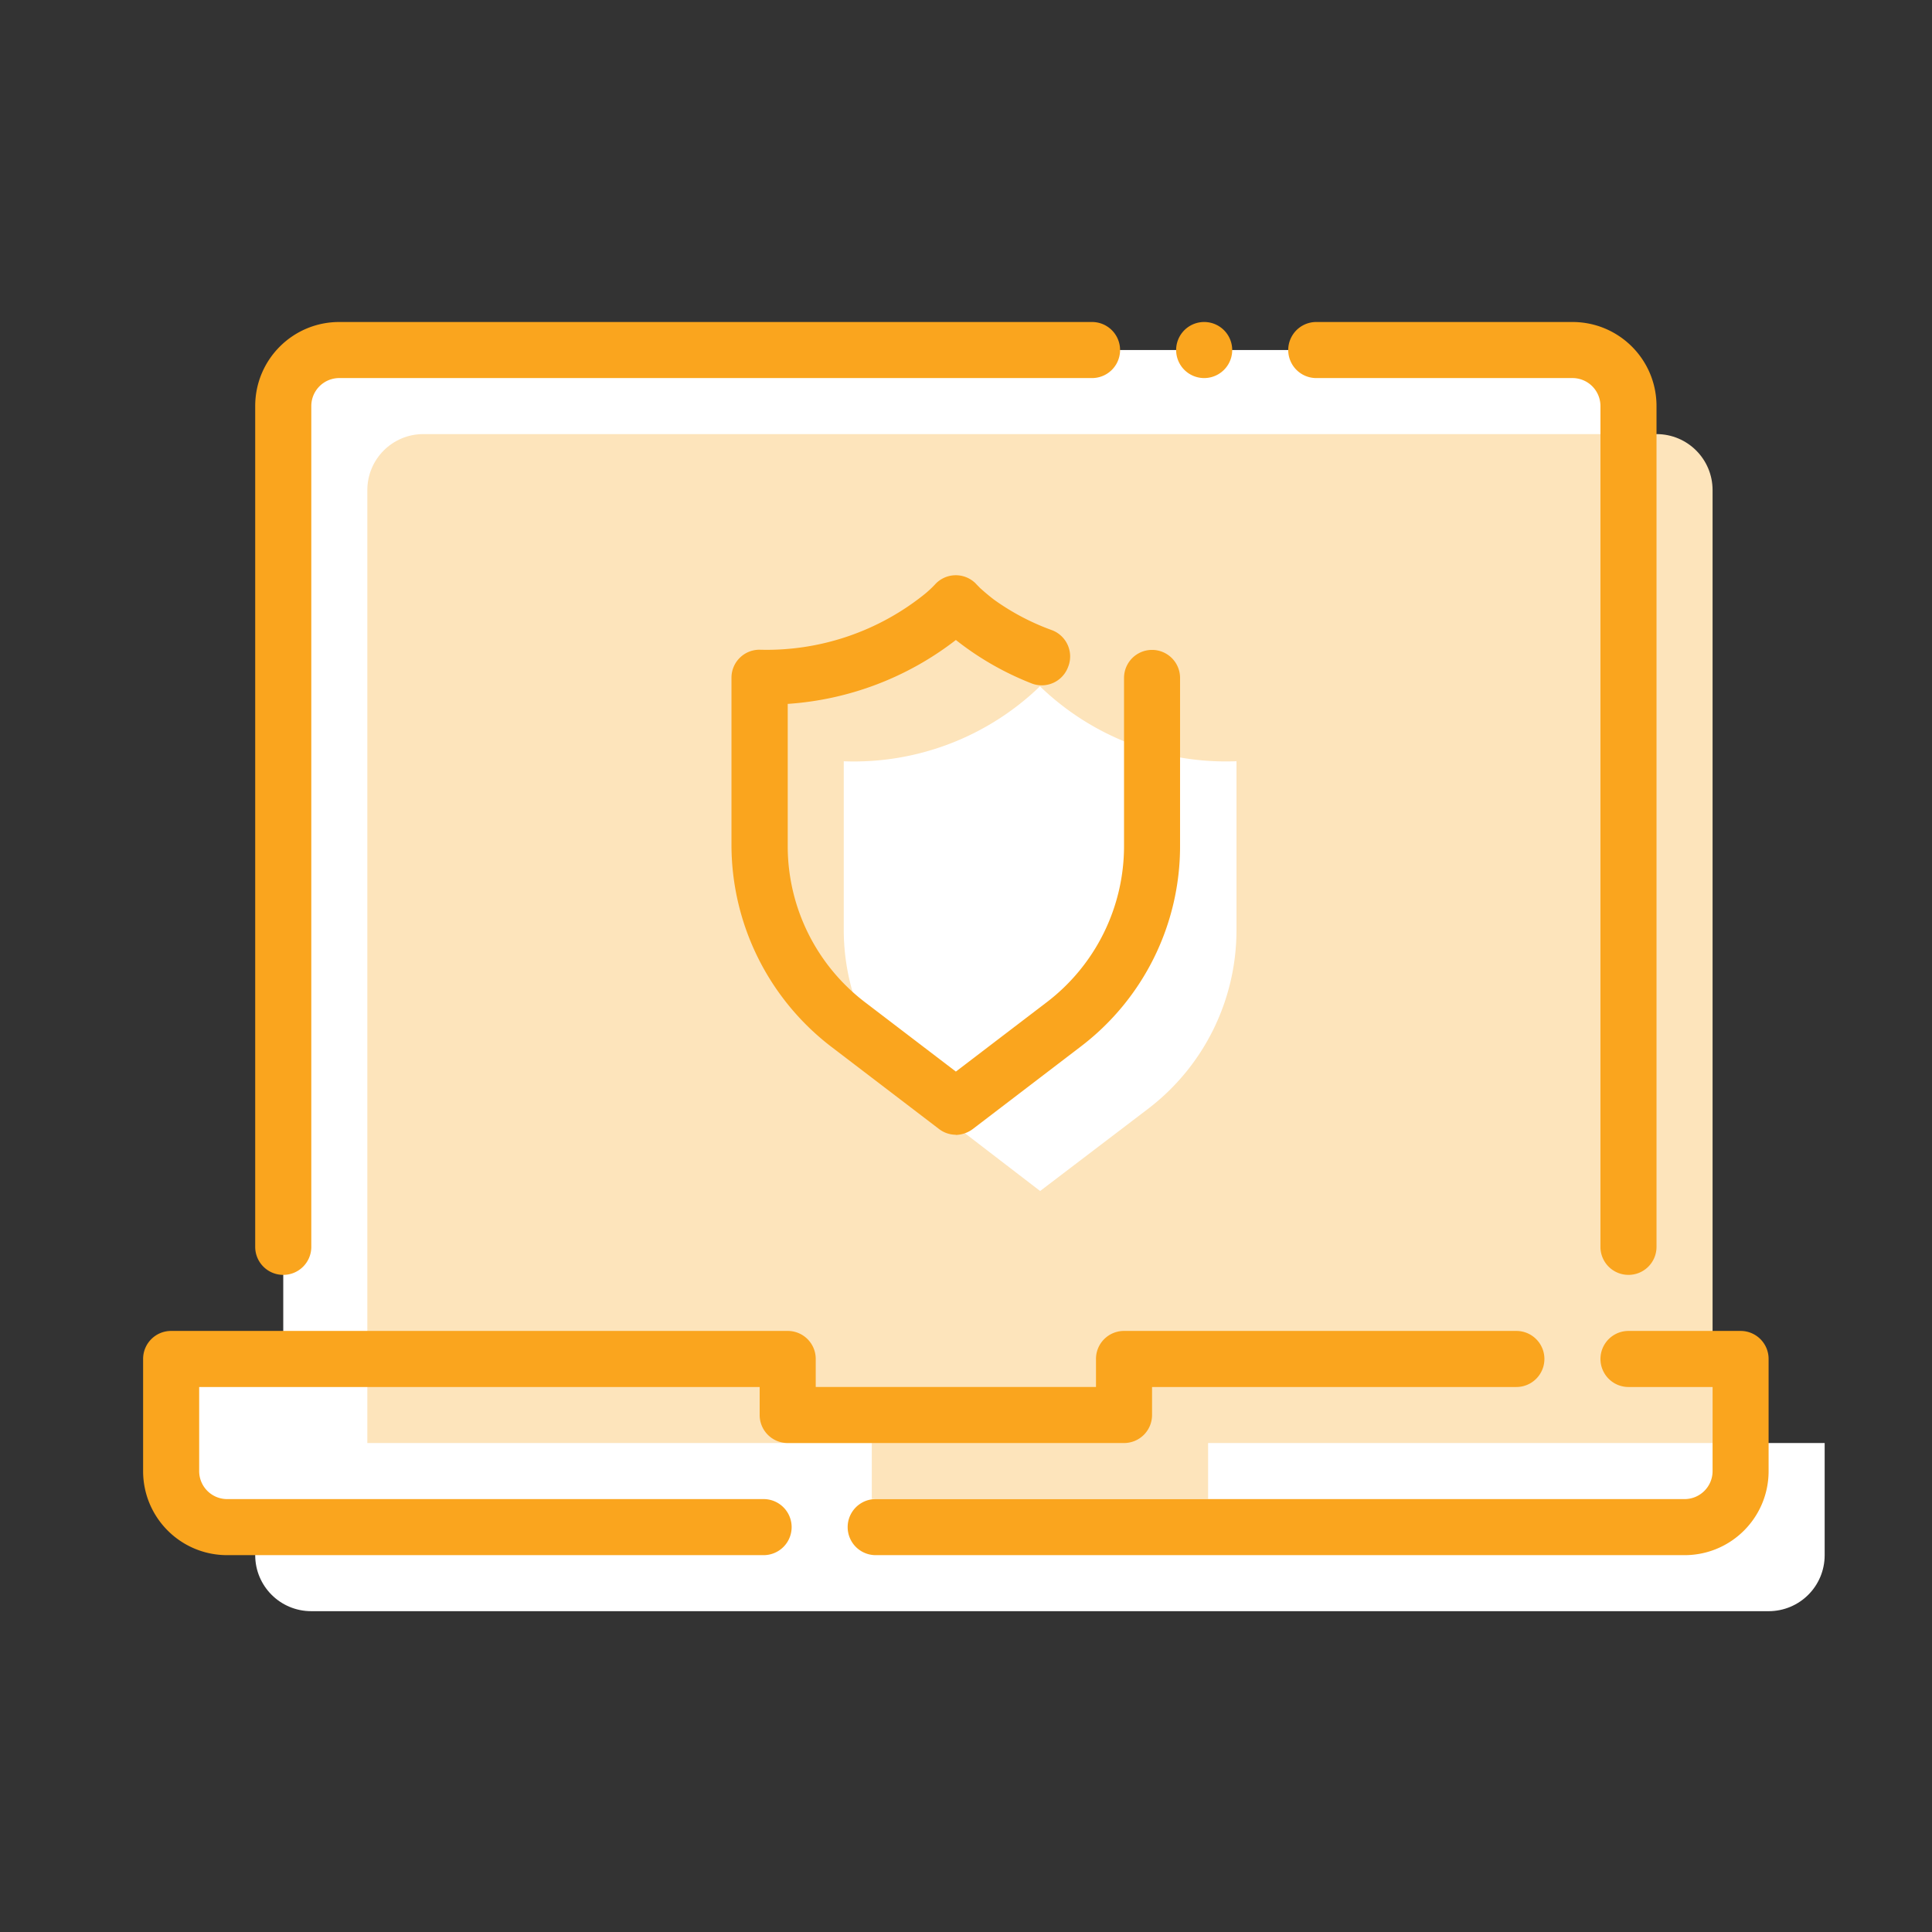 <svg width="54" height="54" fill="none" xmlns="http://www.w3.org/2000/svg" viewBox="0 0 54 54"><rect x="0" y="0" width="54" height="54" fill="#333333" stroke="none"/><g clip-path="url(#a)"><path d="M7.917 39.55v-28.2c0-.867.7-1.567 1.566-1.567H43.95c.867 0 1.567.7 1.567 1.567v28.2h-37.6Z" fill="#fff"/><path d="M22.017 37.983v1.567h9.4v-1.567H48.65v3.134c0 .867-.7 1.566-1.567 1.566H6.35c-.867 0-1.567-.7-1.567-1.566v-3.134h17.234Z" fill="#fff"/><path d="M10.267 41.9V13.7c0-.867.7-1.567 1.566-1.567H46.3c.867 0 1.567.7 1.567 1.567v28.2h-37.6Z" fill="#FDE4BB"/><path d="M24.367 40.333V41.9h9.4v-1.567H51v3.134c0 .867-.7 1.566-1.567 1.566H8.7c-.867 0-1.567-.7-1.567-1.566v-3.134h17.234Z" fill="#fff"/><path d="M45.517 35.633a.782.782 0 0 1-.784-.783v-23.5a.782.782 0 0 0-.783-.783h-7.16a.782.782 0 1 1 0-1.567h7.16c1.3 0 2.35 1.05 2.35 2.35v23.5c0 .433-.35.783-.783.783Zm-37.6 0a.782.782 0 0 1-.784-.783v-23.5c0-1.3 1.05-2.35 2.35-2.35h21.04a.782.782 0 1 1 0 1.567H9.484a.782.782 0 0 0-.783.783v23.5c0 .433-.35.783-.783.783Zm25.74-25.066a.782.782 0 1 1 0-1.567.782.782 0 1 1 0 1.567ZM47.083 43.467H24.476a.782.782 0 1 1 0-1.567h22.607c.434 0 .784-.35.784-.783v-2.35h-2.35a.782.782 0 1 1 0-1.567h3.133c.433 0 .783.35.783.783v3.134c0 1.3-1.05 2.35-2.35 2.35Zm-25.74 0H6.35c-1.3 0-2.35-1.05-2.35-2.35v-3.134c0-.433.35-.783.783-.783h17.234c.433 0 .783.35.783.783v.784h7.833v-.784c0-.433.35-.783.784-.783h10.966a.782.782 0 1 1 0 1.567H32.2v.783c0 .433-.35.783-.783.783h-9.4a.782.782 0 0 1-.784-.783v-.783H5.567v2.35c0 .433.35.783.783.783h14.993a.782.782 0 1 1 0 1.567Z" fill="#FAA51E"/><path d="M34.55 21.277a7.485 7.485 0 0 1-5.483-2.094 7.485 7.485 0 0 1-5.484 2.095v4.7a6.27 6.27 0 0 0 2.47 4.992l3.019 2.319 3.018-2.298a6.278 6.278 0 0 0 2.47-4.993v-4.726l-.01.006Z" fill="#fff"/><path d="M26.717 31.717a.78.78 0 0 1-.48-.168l-3.009-2.297a7.113 7.113 0 0 1-2.783-5.609v-4.7c0-.433.35-.783.783-.783a7.046 7.046 0 0 0 4.632-1.567 3.02 3.02 0 0 0 .267-.25.785.785 0 0 1 1.107-.069c.026.021.047.047.068.068l.088.09c.126.114.256.224.392.328.501.36 1.05.648 1.63.857a.785.785 0 0 1 .438 1.034.784.784 0 0 1-1.008.454 8.277 8.277 0 0 1-2.125-1.217 8.614 8.614 0 0 1-4.7 1.786v3.974c0 1.713.799 3.327 2.162 4.366l2.538 1.937 2.538-1.937a5.489 5.489 0 0 0 2.162-4.366v-4.7a.782.782 0 1 1 1.566 0v4.7a7.037 7.037 0 0 1-2.783 5.609l-3.008 2.298a.823.823 0 0 1-.48.167l.005-.005Z" fill="#FAA51E"/></g><defs><clipPath id="a"><path fill="#fff" d="M0 0h54v54H0z"/></clipPath></defs></svg>